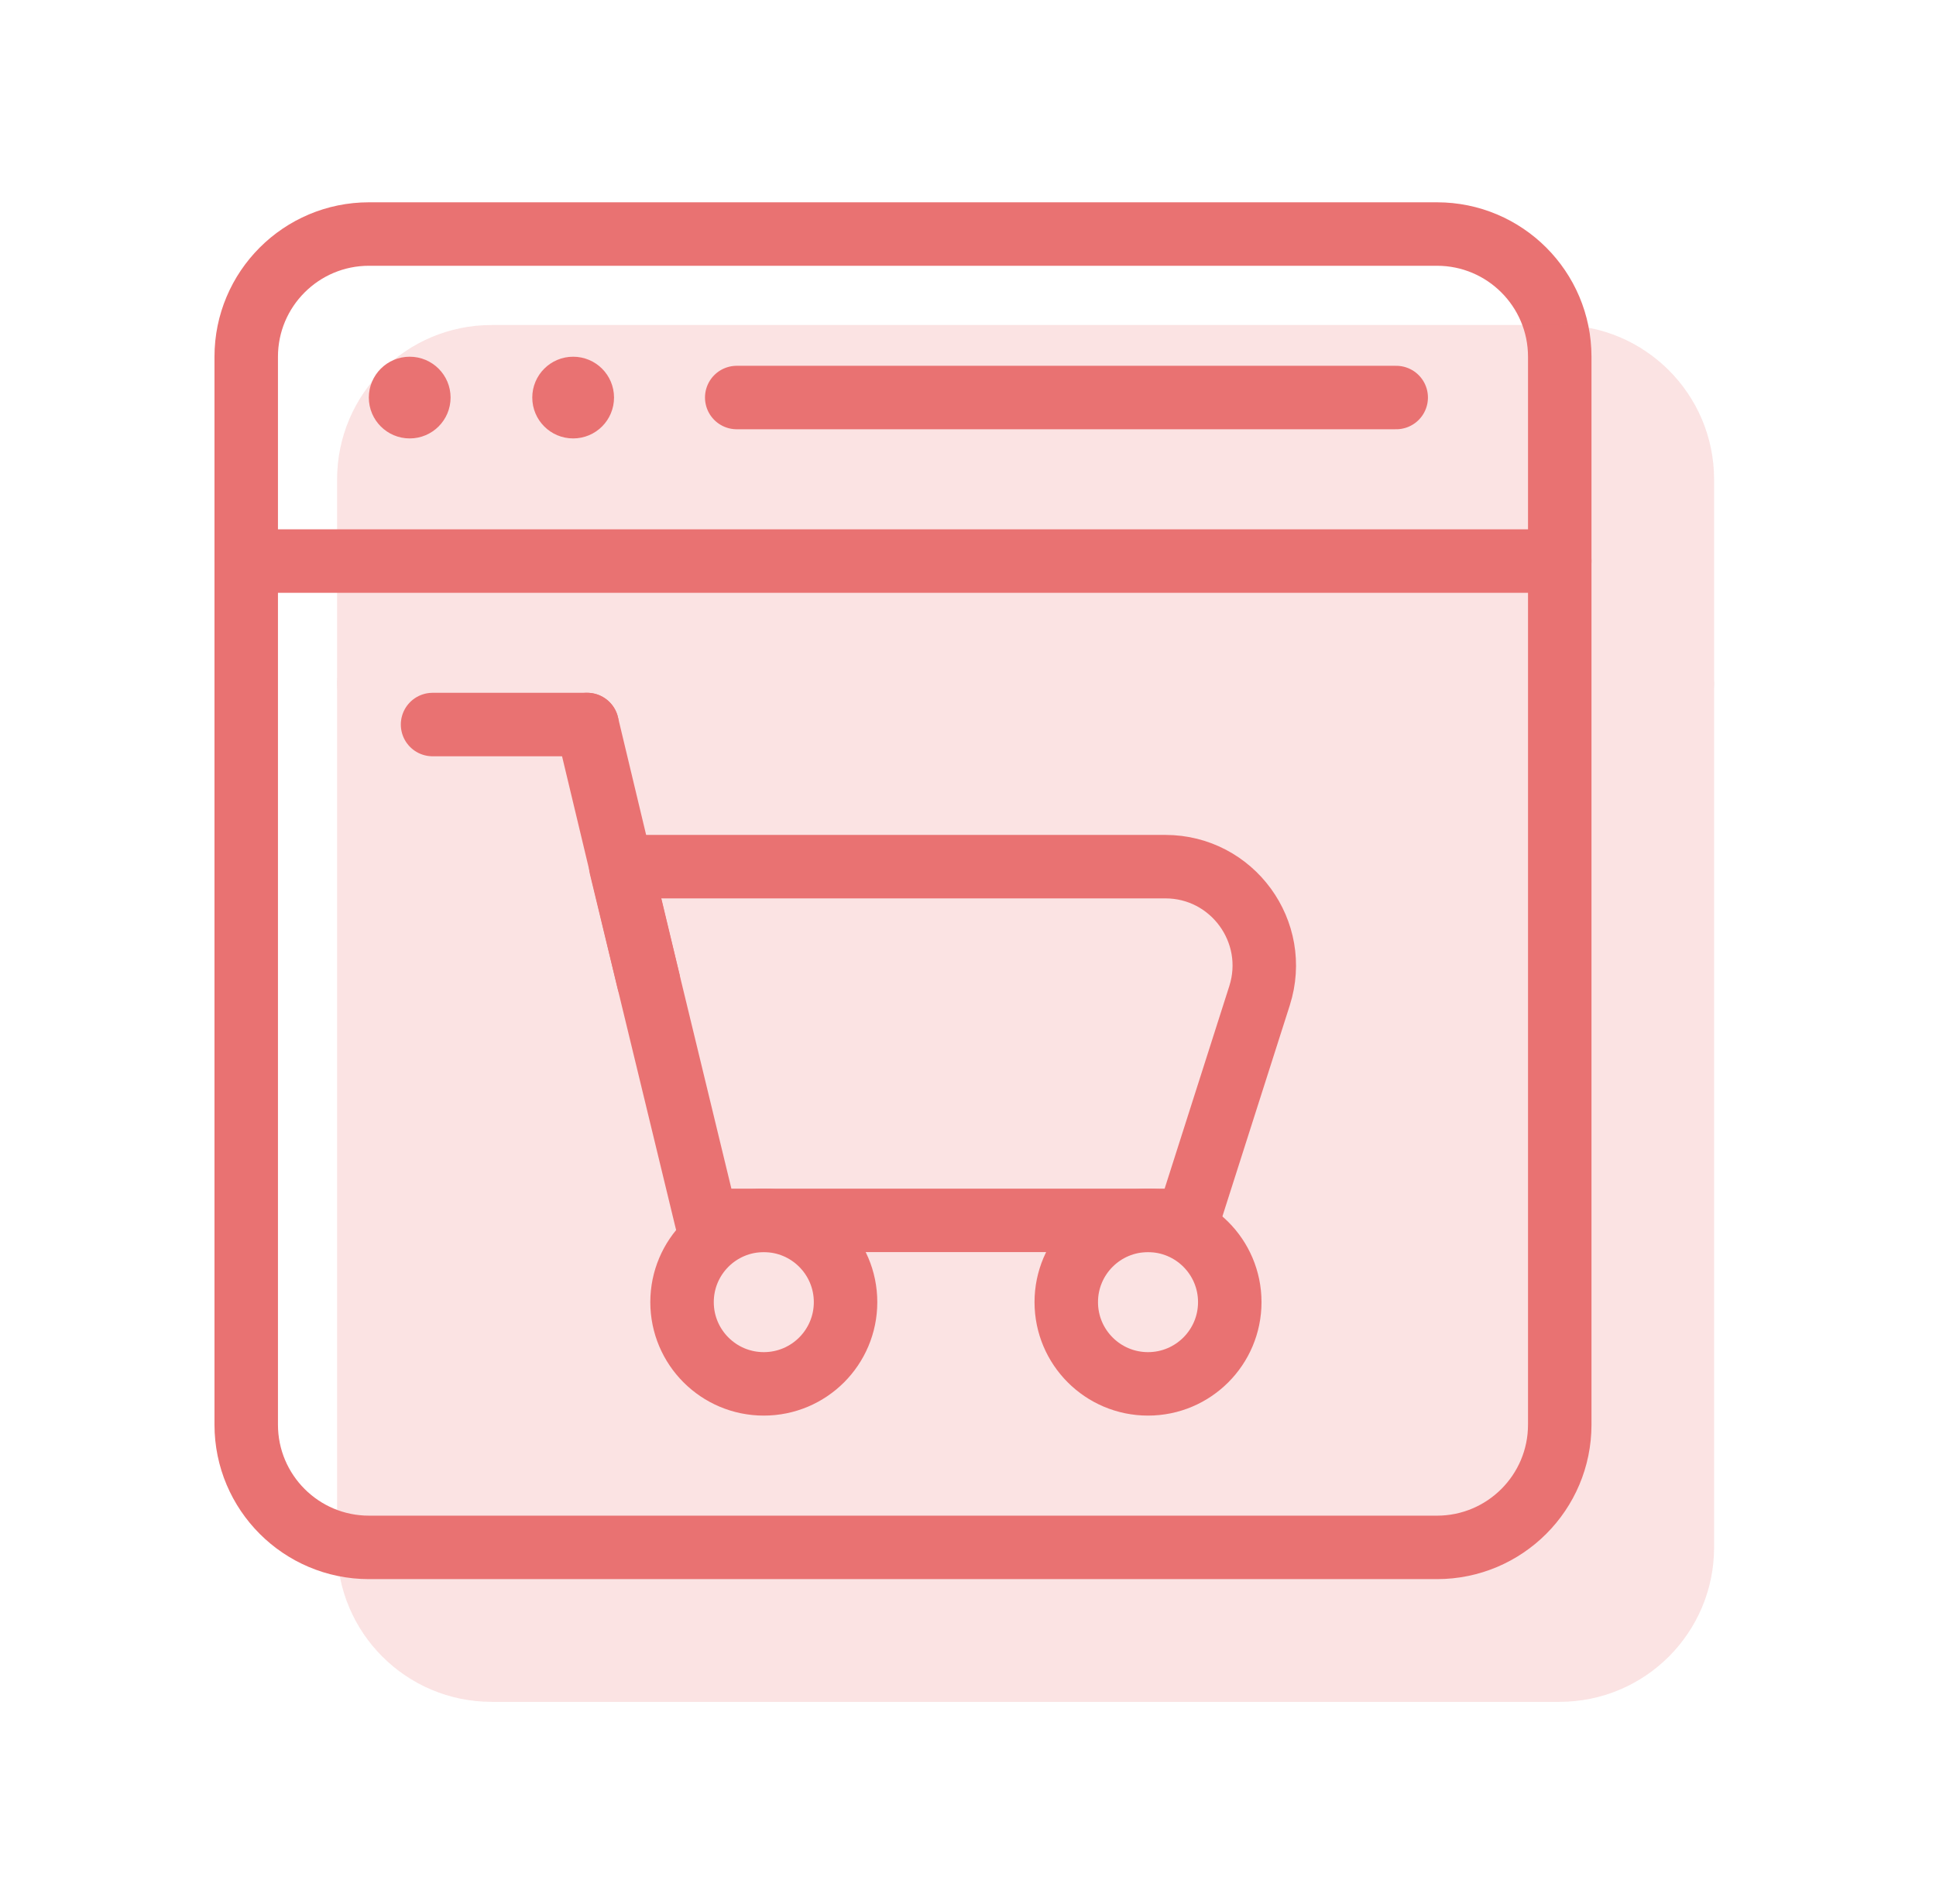 <svg width="61" height="60" viewBox="0 0 61 60" fill="none" xmlns="http://www.w3.org/2000/svg">
<path d="M41.438 48.762H45.276C47.413 48.762 49.145 47.03 49.145 44.894V17.679V11.243C49.145 9.107 47.413 7.375 45.276 7.375H11.626C9.49 7.375 7.758 9.107 7.758 11.243V17.679V44.894C7.758 47.03 9.49 48.762 11.626 48.762H15.464H41.438Z" stroke="#E97272" stroke-width="2" stroke-miterlimit="10" stroke-linecap="round" stroke-linejoin="round"/>
<path d="M7.758 17.68H49.145" stroke="#E97272" stroke-width="2" stroke-miterlimit="10" stroke-linecap="round" stroke-linejoin="round"/>
<path d="M23.213 12.527H43.992" stroke="#E97272" stroke-width="2" stroke-miterlimit="10" stroke-linecap="round" stroke-linejoin="round"/>
<path d="M14.197 12.528C14.197 13.24 13.62 13.816 12.909 13.816C12.198 13.816 11.621 13.24 11.621 12.528C11.621 11.817 12.198 11.241 12.909 11.241C13.62 11.241 14.197 11.817 14.197 12.528Z" fill="#E97272"/>
<path d="M19.347 12.528C19.347 13.24 18.771 13.816 18.059 13.816C17.348 13.816 16.771 13.24 16.771 12.528C16.771 11.817 17.348 11.241 18.059 11.241C18.771 11.241 19.347 11.817 19.347 12.528Z" fill="#E97272"/>
<path d="M39.686 31.377L37.426 38.457H22.258L19.559 27.31H36.716C38.827 27.31 40.328 29.365 39.686 31.377Z" stroke="#E97272" stroke-width="2" stroke-miterlimit="10" stroke-linecap="round" stroke-linejoin="round"/>
<path d="M26.642 41.033C26.642 42.456 25.489 43.609 24.066 43.609C22.643 43.609 21.49 42.456 21.49 41.033C21.49 39.611 22.643 38.458 24.066 38.458C25.489 38.458 26.642 39.611 26.642 41.033Z" stroke="#E97272" stroke-width="2" stroke-miterlimit="10" stroke-linecap="round" stroke-linejoin="round"/>
<path d="M38.748 41.033C38.748 42.456 37.594 43.609 36.172 43.609C34.749 43.609 33.596 42.456 33.596 41.033C33.596 39.611 34.749 38.458 36.172 38.458C37.594 38.458 38.748 39.611 38.748 41.033Z" stroke="#E97272" stroke-width="2" stroke-miterlimit="10" stroke-linecap="round" stroke-linejoin="round"/>
<path d="M20.432 30.914L18.498 22.831" stroke="#E97272" stroke-width="2" stroke-miterlimit="10" stroke-linecap="round" stroke-linejoin="round"/>
<path d="M18.498 22.832H13.629" stroke="#E97272" stroke-width="2" stroke-miterlimit="10" stroke-linecap="round" stroke-linejoin="round"/>
<g opacity="0.2">
<path d="M45.301 52.629H49.14C51.276 52.629 53.008 50.897 53.008 48.761V21.546V15.11C53.008 12.974 51.276 11.242 49.14 11.242H15.489C13.353 11.242 11.621 12.974 11.621 15.11V21.546V48.761C11.621 50.897 13.353 52.629 15.489 52.629H19.327H45.301Z" fill="#E97272" stroke="#E97272" stroke-width="2" stroke-miterlimit="10" stroke-linecap="round" stroke-linejoin="round"/>
<path d="M11.621 21.547H53.008H11.621Z" fill="#E97272"/>
<path d="M11.621 21.547H53.008" stroke="#E97272" stroke-width="2" stroke-miterlimit="10" stroke-linecap="round" stroke-linejoin="round"/>
<path d="M27.076 16.395H47.855H27.076Z" fill="#E97272"/>
<path d="M27.076 16.395H47.855" stroke="#E97272" stroke-width="2" stroke-miterlimit="10" stroke-linecap="round" stroke-linejoin="round"/>
<path d="M18.06 16.396C18.06 17.107 17.484 17.684 16.772 17.684C16.061 17.684 15.484 17.107 15.484 16.396C15.484 15.684 16.061 15.108 16.772 15.108C17.484 15.108 18.06 15.684 18.06 16.396Z" fill="#E97272"/>
<path d="M23.211 16.396C23.211 17.107 22.634 17.684 21.923 17.684C21.211 17.684 20.635 17.107 20.635 16.396C20.635 15.684 21.211 15.108 21.923 15.108C22.634 15.108 23.211 15.684 23.211 16.396Z" fill="#E97272"/>
<path d="M43.55 35.244L41.29 42.324H26.121L23.422 31.177H40.579C42.691 31.177 44.192 33.232 43.55 35.244Z" fill="#E97272" stroke="#E97272" stroke-width="2" stroke-miterlimit="10" stroke-linecap="round" stroke-linejoin="round"/>
<path d="M30.505 44.901C30.505 46.323 29.352 47.477 27.93 47.477C26.507 47.477 25.354 46.323 25.354 44.901C25.354 43.478 26.507 42.325 27.93 42.325C29.352 42.325 30.505 43.478 30.505 44.901Z" fill="#E97272" stroke="#E97272" stroke-width="2" stroke-miterlimit="10" stroke-linecap="round" stroke-linejoin="round"/>
<path d="M42.611 44.901C42.611 46.323 41.458 47.477 40.035 47.477C38.612 47.477 37.459 46.323 37.459 44.901C37.459 43.478 38.612 42.325 40.035 42.325C41.458 42.325 42.611 43.478 42.611 44.901Z" fill="#E97272" stroke="#E97272" stroke-width="2" stroke-miterlimit="10" stroke-linecap="round" stroke-linejoin="round"/>
<path d="M24.295 34.781L22.361 26.698L24.295 34.781Z" fill="#E97272"/>
<path d="M24.295 34.781L22.361 26.698" stroke="#E97272" stroke-width="2" stroke-miterlimit="10" stroke-linecap="round" stroke-linejoin="round"/>
<path d="M22.362 26.699H17.492H22.362Z" fill="#E97272"/>
<path d="M22.362 26.699H17.492" stroke="#E97272" stroke-width="2" stroke-miterlimit="10" stroke-linecap="round" stroke-linejoin="round"/>
</g>
</svg>
